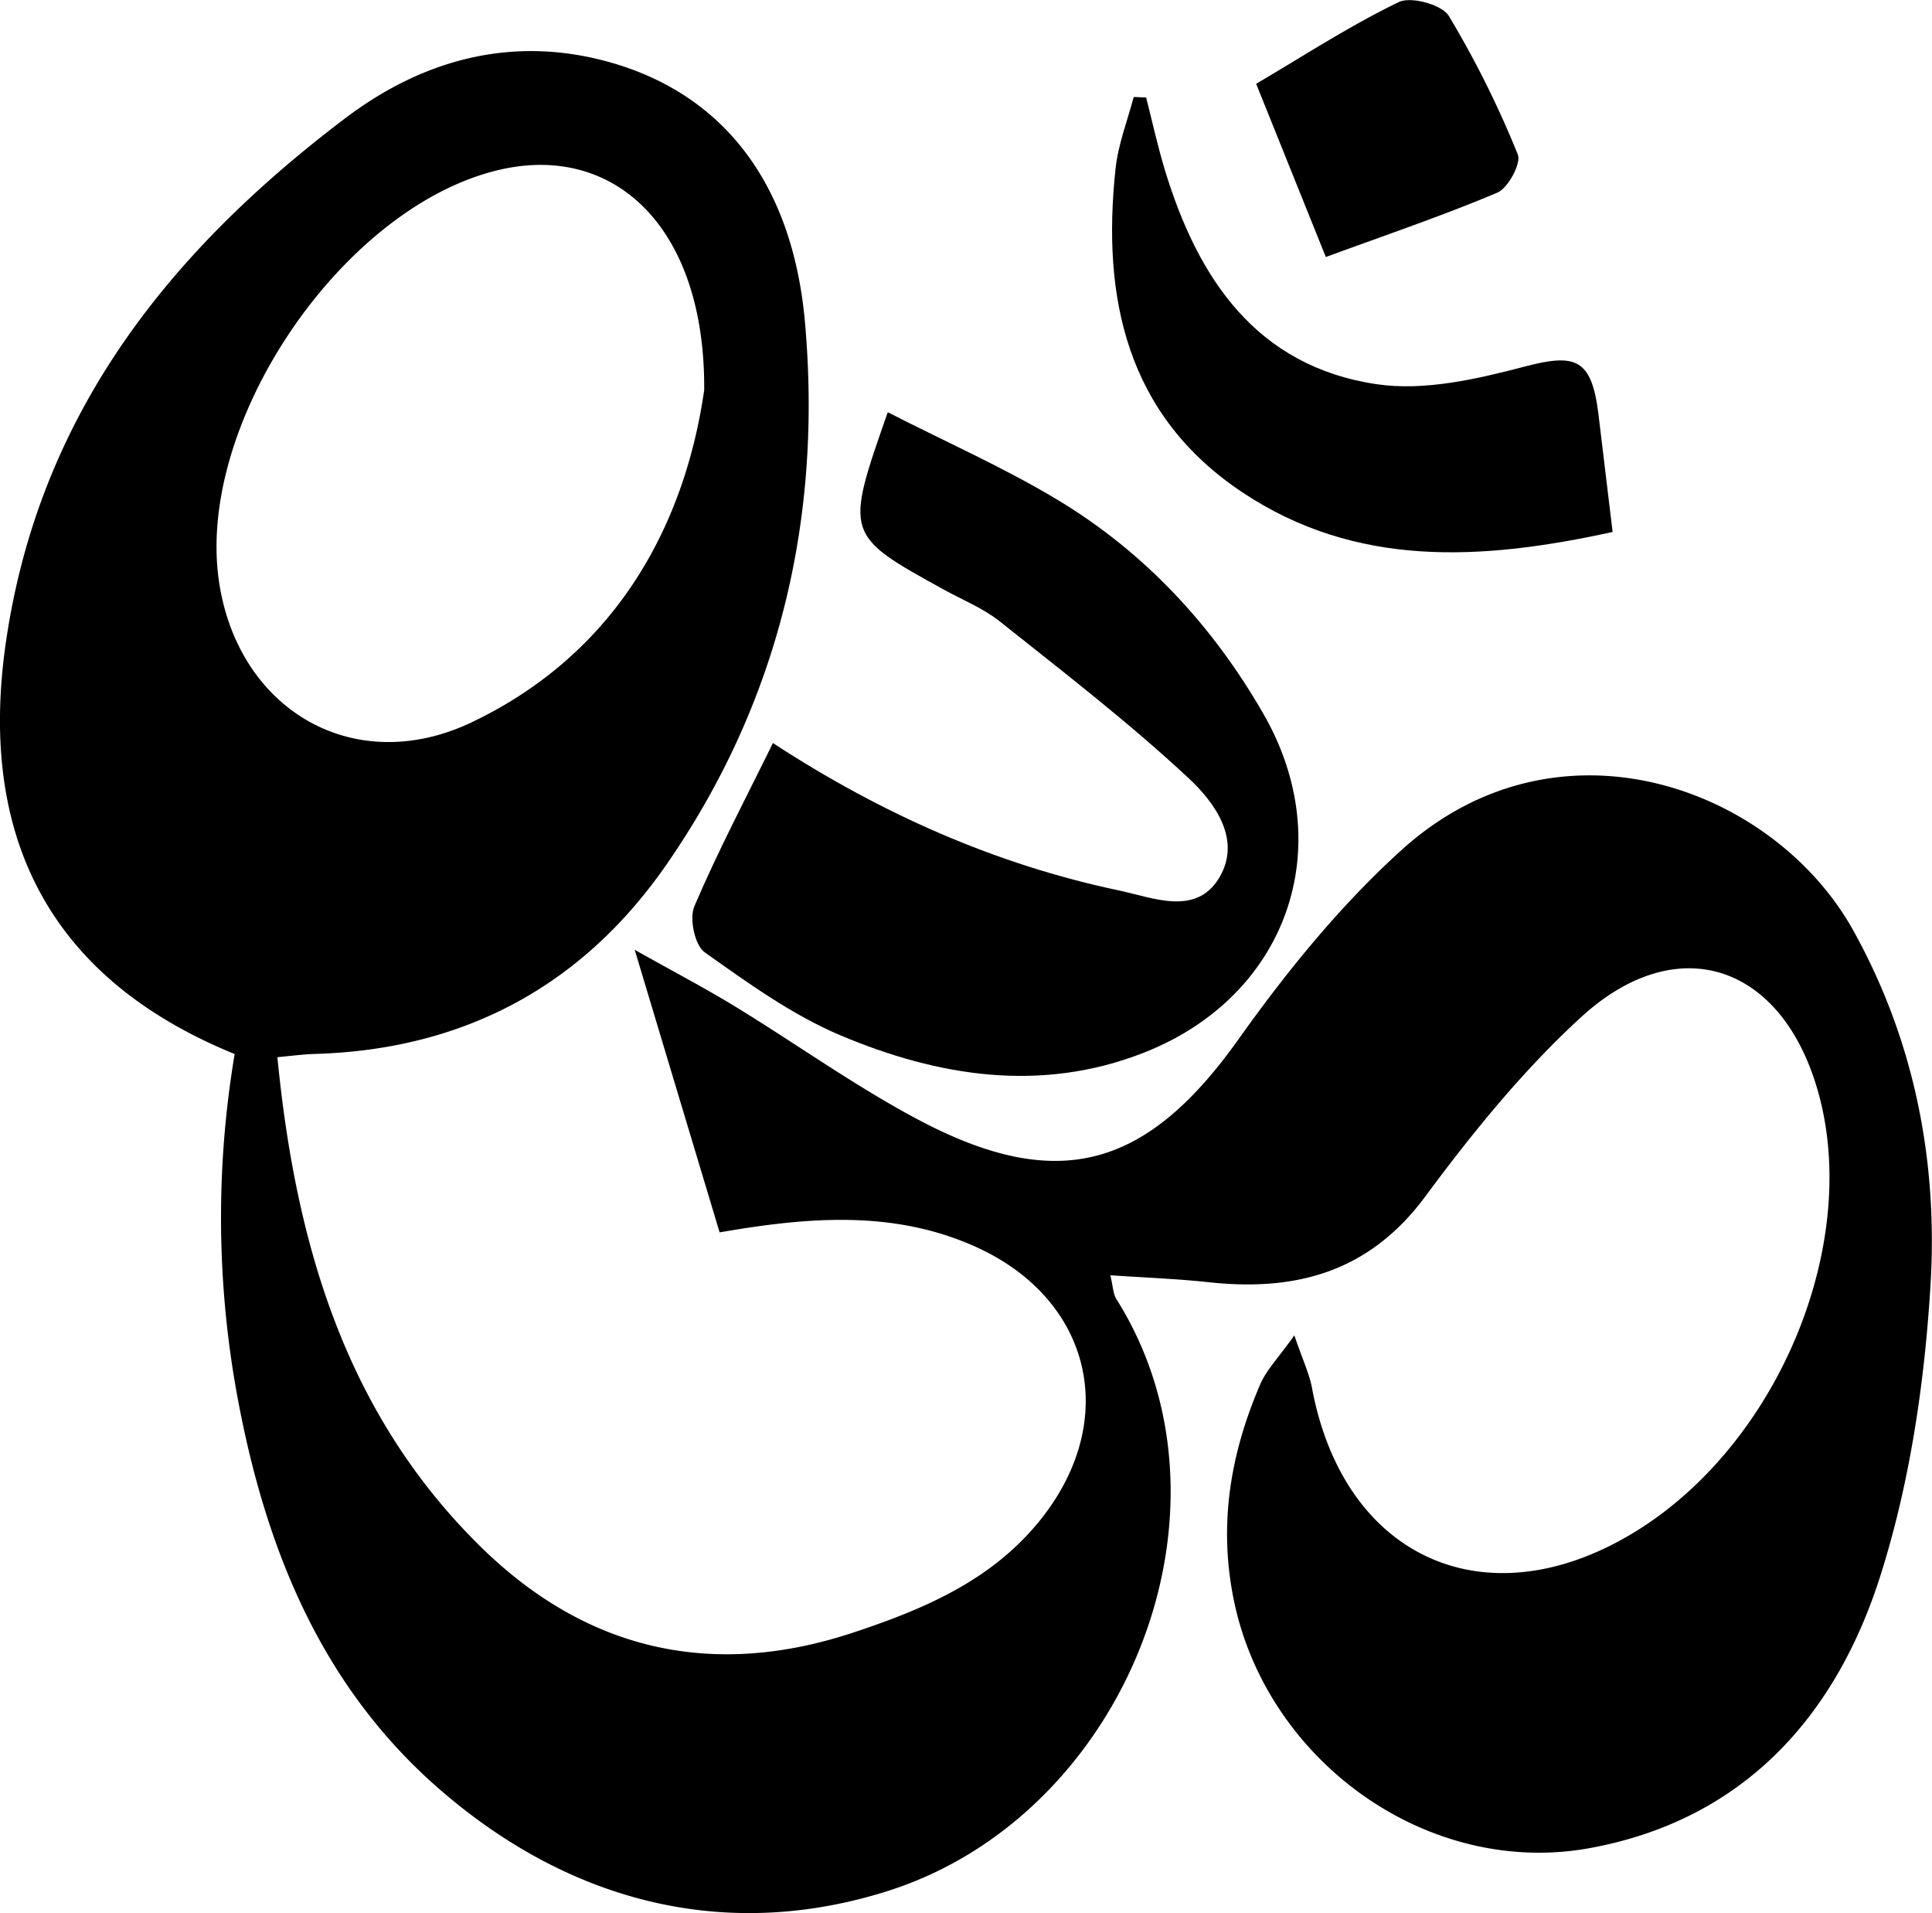 <svg id="Layer_1" data-name="Layer 1" xmlns="http://www.w3.org/2000/svg" viewBox="0 0 490.77 485.88"><path d="M82.44,304.64C35.79,285.66,17,249.83,24.38,199.7c8.5-57.79,41.58-99,86.15-132.73,19.14-14.49,41.28-20.87,65.34-14.72,29.71,7.59,48.21,30.27,51.44,66.55,4.41,49.68-6.51,96.32-35.15,137.68-21.4,30.9-51.53,47.07-89.42,48.14-2.84.08-5.68.48-9.45.82C97.92,352.72,110.51,396,145,429.85c26.68,26.17,58.53,33.55,94.17,21.86,18.2-6,35.8-13.36,48.24-29.13,19.95-25.28,12.65-55.74-16.78-69-20.67-9.28-42.18-7.61-65-3.64-6.92-23-13.79-45.87-21.57-71.77,10.11,5.68,18,9.81,25.54,14.42,15.64,9.56,30.61,20.34,46.78,28.88,35.54,18.76,57.89,11.94,81-20.5,12.23-17.2,25.85-34,41.44-48.11,39.9-36.16,94.74-15.85,114.88,20.57,15.58,28.16,21.43,58.74,19.51,90.06-1.5,24.61-5.19,49.76-12.58,73.2C489.4,472.52,466,499,427,506.26c-41.22,7.72-82.45-21.88-90.79-63.11-3.88-19.18-.79-37.08,6.72-54.56,1.59-3.71,4.65-6.79,8.69-12.5,2.15,6.3,3.82,9.77,4.5,13.42,8.07,43.14,44.17,59.42,81.64,36.73S496.41,351,484,312c-9.68-30.54-35.56-38.61-59.43-16.82-14.78,13.5-27.67,29.43-39.64,45.58C370.71,360,352.15,365,329.88,362.6c-8-.87-16-1.15-25-1.77.69,2.85.69,4.72,1.54,6.06,33.62,53.33,2.42,131-57.87,150.26-41.13,13.11-80.87,3.08-114.12-25.82-29.88-26-43.91-60.64-51.08-98.5A250.78,250.78,0,0,1,82.44,304.64ZM201.71,136C202,94.65,178.93,73.43,150,80c-39.82,9-77.48,64.07-71.55,104.56,4.8,32.76,34.39,50.13,64.37,35.75C181,202,197.11,168.14,201.71,136Z" transform="translate(-22.83 -36.94)"/><path d="M219.17,225.66c27.59,18,56.58,30.84,88,37.46,8.4,1.76,19.38,6.57,25.3-3.14s-1.1-19.25-7.73-25.42c-15.17-14.14-31.68-26.85-47.94-39.79-4.24-3.38-9.5-5.47-14.31-8.13-25.06-13.82-25.07-13.85-14.15-45,14.68,7.51,29.58,14.07,43.4,22.41,22,13.31,39.16,31.83,52,54.15,19.41,33.68,6.18,71.84-30.5,86.16-26.05,10.17-52.09,6-76.88-4.45-12.32-5.2-23.54-13.31-34.54-21.12-2.51-1.78-3.93-8.57-2.61-11.67C205.22,253.05,212.37,239.51,219.17,225.66Z" transform="translate(-22.83 -36.94)"/><path d="M432.47,172.05c-33.23,7.27-65.14,9.22-94.1-10.1-29.35-19.58-35.71-49.32-32.16-82.22.67-6.15,3-12.11,4.61-18.16l3.15.13c1.58,6.16,2.93,12.39,4.78,18.47,8.4,27.59,23.28,49.86,53.86,54.36,12.06,1.77,25.36-1.3,37.49-4.48,13-3.43,17-2,18.75,11.92C430,151.39,431.12,160.82,432.47,172.05Z" transform="translate(-22.83 -36.94)"/><path d="M359.62,102.22l-17.7-44c12.22-7.18,23.83-14.76,36.22-20.75,3.11-1.51,11,.66,12.73,3.53a250.93,250.93,0,0,1,17.51,35.16c.93,2.26-2.45,8.54-5.22,9.72C389.13,91.8,374.65,96.69,359.62,102.22Z" transform="translate(-22.83 -36.94)"/></svg>